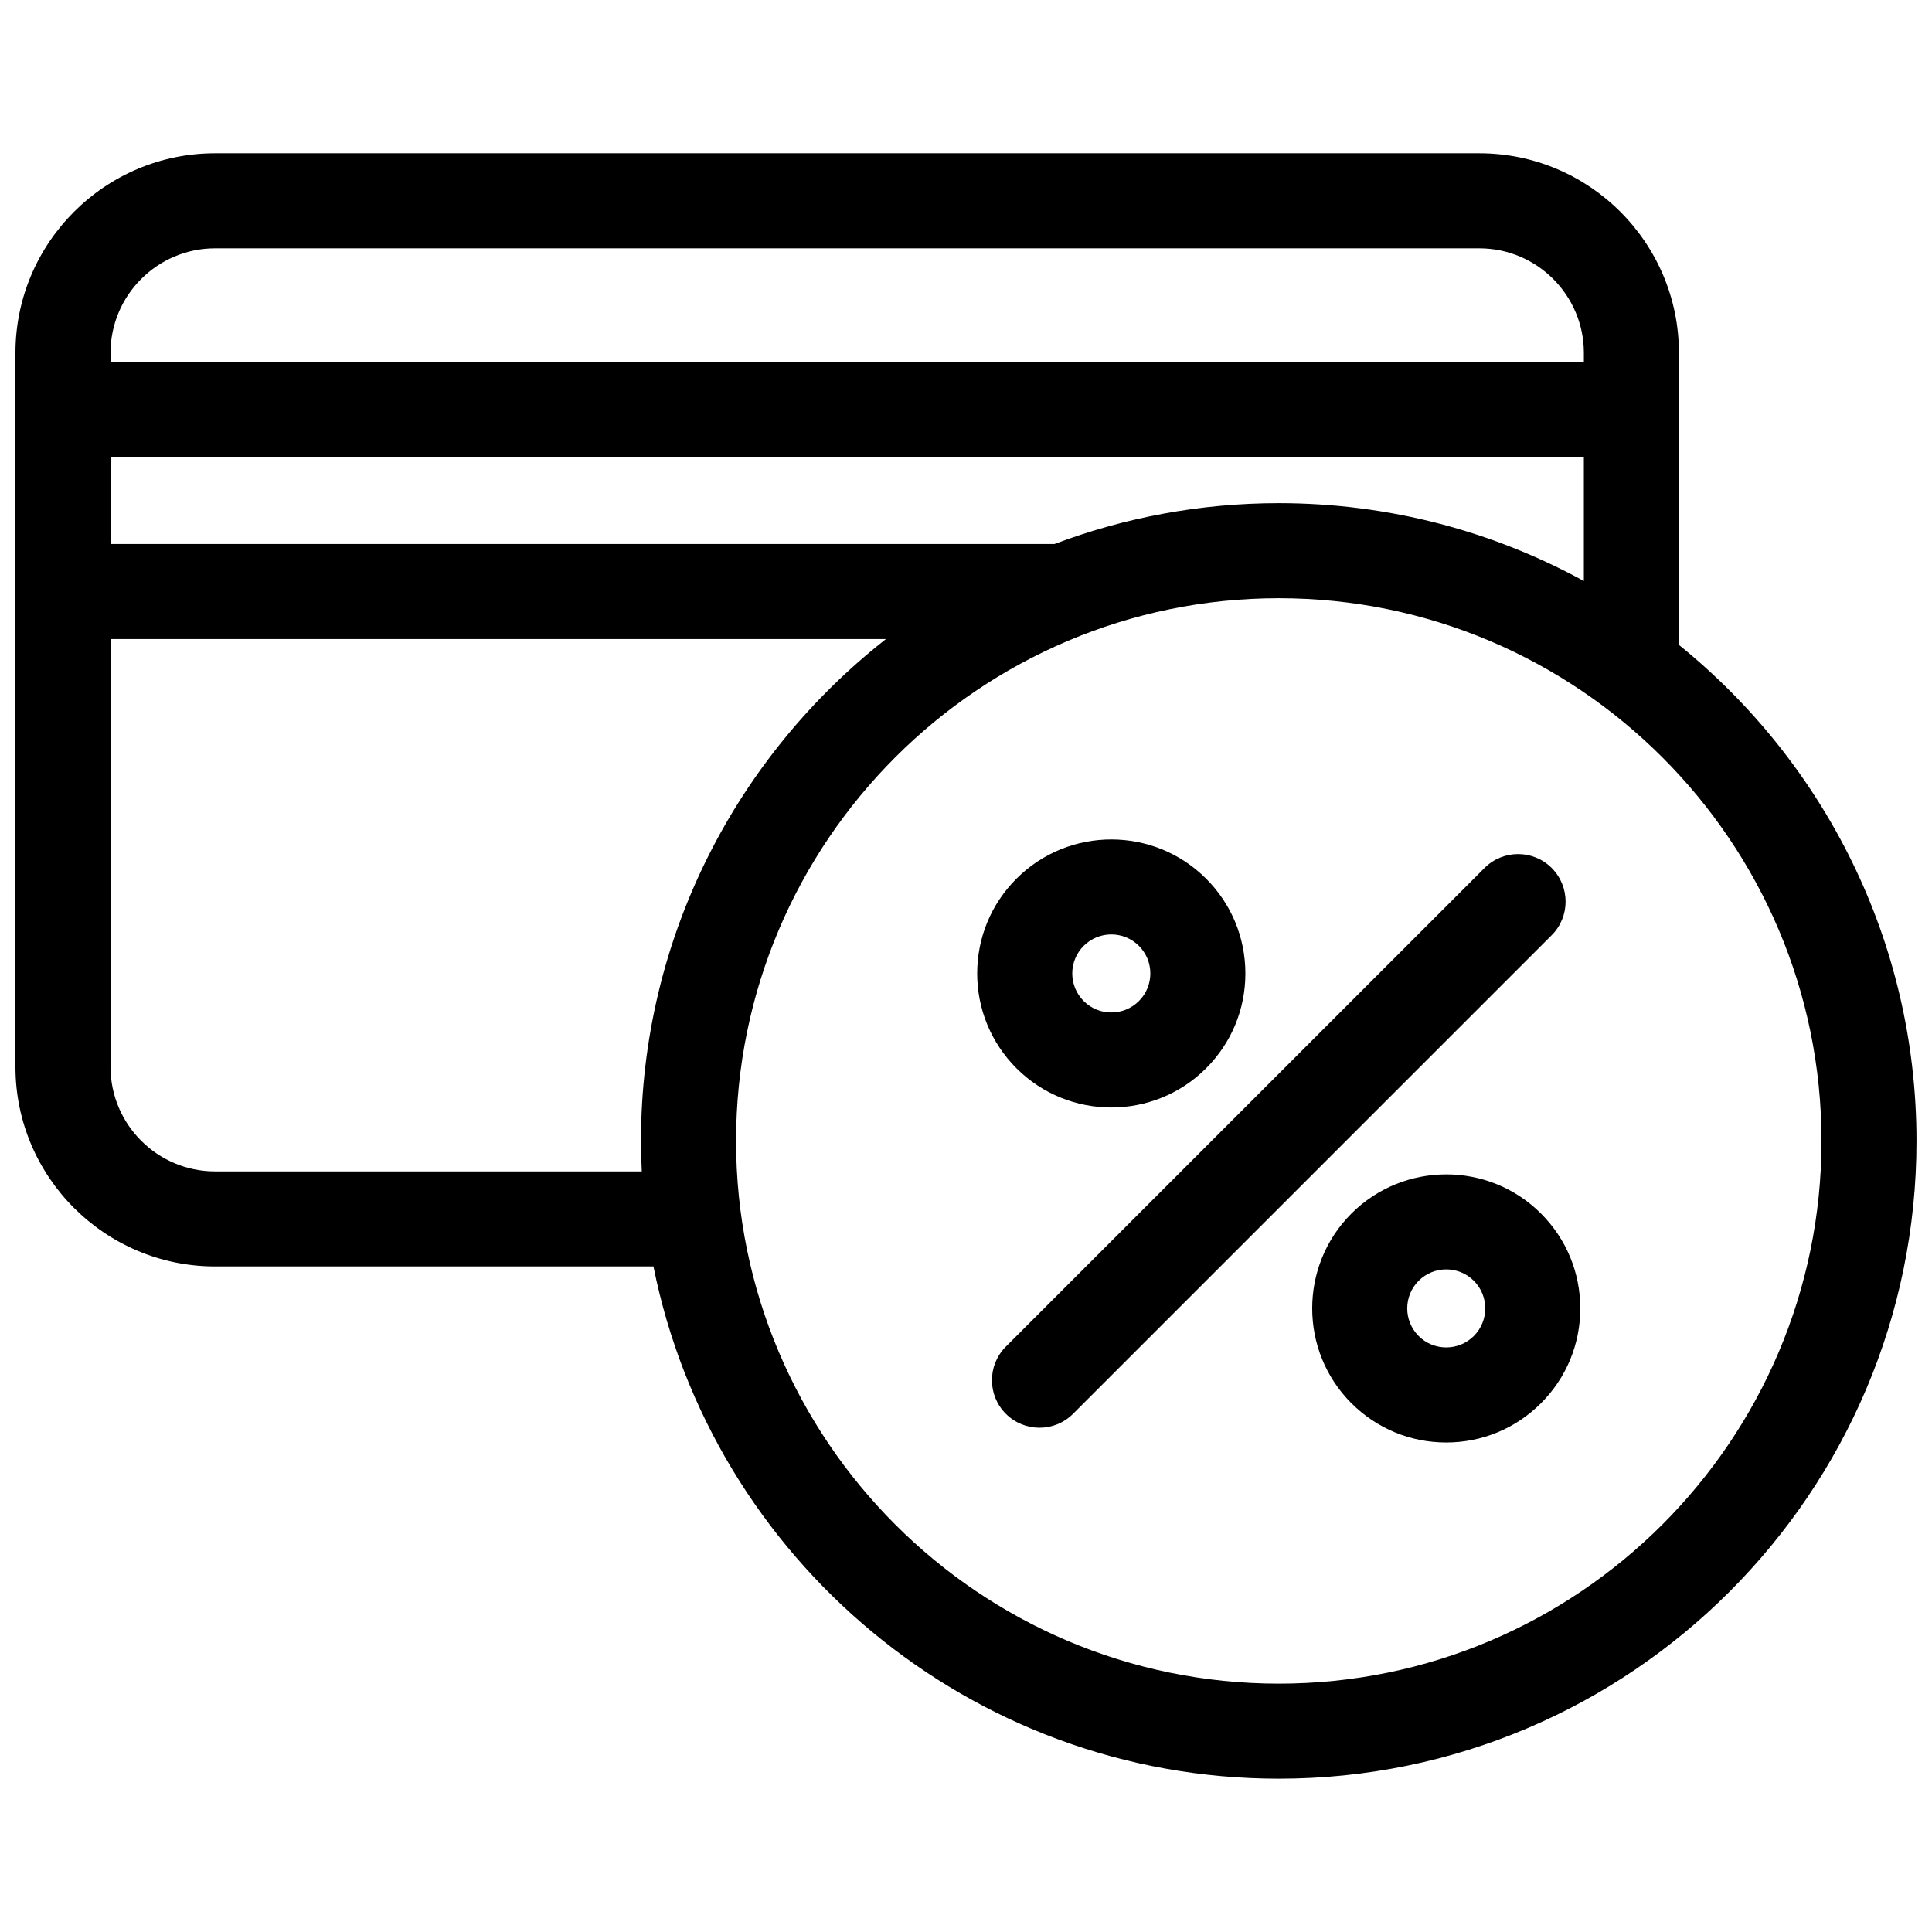 <?xml version="1.0" encoding="UTF-8"?>
<!-- Uploaded to: ICON Repo, www.svgrepo.com, Generator: ICON Repo Mixer Tools -->
<svg width="800px" height="800px" version="1.1" viewBox="144 144 512 512" xmlns="http://www.w3.org/2000/svg">
 <defs>
  <clipPath id="a">
   <path d="m148.09 184h503.81v432h-503.81z"/>
  </clipPath>
 </defs>
 <path d="m555.22 374.03c-4.922-4.922-12.891-4.922-17.809 0l-126.85 126.84c-4.922 4.922-4.922 12.891 0 17.809 2.457 2.457 5.684 3.688 8.906 3.688s6.445-1.23 8.906-3.688l126.84-126.84c4.914-4.91 4.914-12.887 0-17.805z"/>
 <path d="m413.38 427.11c6.926 6.922 16.027 10.383 25.125 10.383 9.098 0 18.199-3.461 25.125-10.387 6.711-6.711 10.41-15.637 10.41-25.125 0-9.492-3.699-18.418-10.41-25.125-13.852-13.855-36.395-13.855-50.254 0-6.711 6.711-10.41 15.637-10.41 25.129 0.008 9.48 3.707 18.41 10.414 25.125zm17.812-32.449c4.031-4.027 10.594-4.035 14.629 0 1.953 1.953 3.031 4.551 3.031 7.316 0 2.762-1.078 5.359-3.031 7.309-4.035 4.035-10.602 4.031-14.629 0.004-1.953-1.961-3.031-4.555-3.031-7.316 0.004-2.758 1.082-5.356 3.031-7.312z"/>
 <path d="m502.13 465.61c-13.844 13.855-13.844 36.398 0 50.254h0.004c6.711 6.711 15.637 10.41 25.125 10.41 9.488 0 18.414-3.699 25.125-10.41 6.711-6.711 10.41-15.637 10.41-25.125s-3.699-18.414-10.41-25.129c-13.84-13.852-36.383-13.844-50.254 0zm32.453 32.445c-4.035 4.035-10.602 4.035-14.629 0-4.031-4.035-4.031-10.602 0-14.625 4.035-4.035 10.602-4.031 14.629-0.004 4.035 4.027 4.035 10.594 0 14.629z"/>
 <g clip-path="url(#a)">
  <path d="m588.93 314.88v-77.359c0-29.172-23.73-52.898-52.898-52.898h-335.04c-29.168 0-52.898 23.734-52.898 52.898v189.2c0 29.172 23.73 52.898 52.898 52.898h116.18c15.492 77.32 83.898 135.75 165.71 135.75 93.195 0.008 169.01-75.809 169.01-169 0-53.066-24.602-100.47-62.977-131.48zm-415.64-77.359c0-15.281 12.43-27.711 27.711-27.711h335.03c15.281 0 27.711 12.43 27.711 27.711v2.519h-390.45zm0 27.711h390.45v32.742c-24.031-13.145-51.578-20.633-80.848-20.633-20.922 0-40.953 3.848-59.461 10.828h-250.14zm27.707 189.2c-15.281 0-27.711-12.43-27.711-27.711v-113.36h205.49c-39.473 30.969-64.906 79.055-64.906 133 0 2.707 0.082 5.394 0.207 8.07h-113.08zm281.9 135.75c-79.305 0-143.83-64.52-143.83-143.82 0-79.309 64.523-143.83 143.83-143.83 79.305 0.004 143.82 64.523 143.82 143.83 0 79.305-64.516 143.82-143.82 143.82z"/>
 </g>
</svg>
